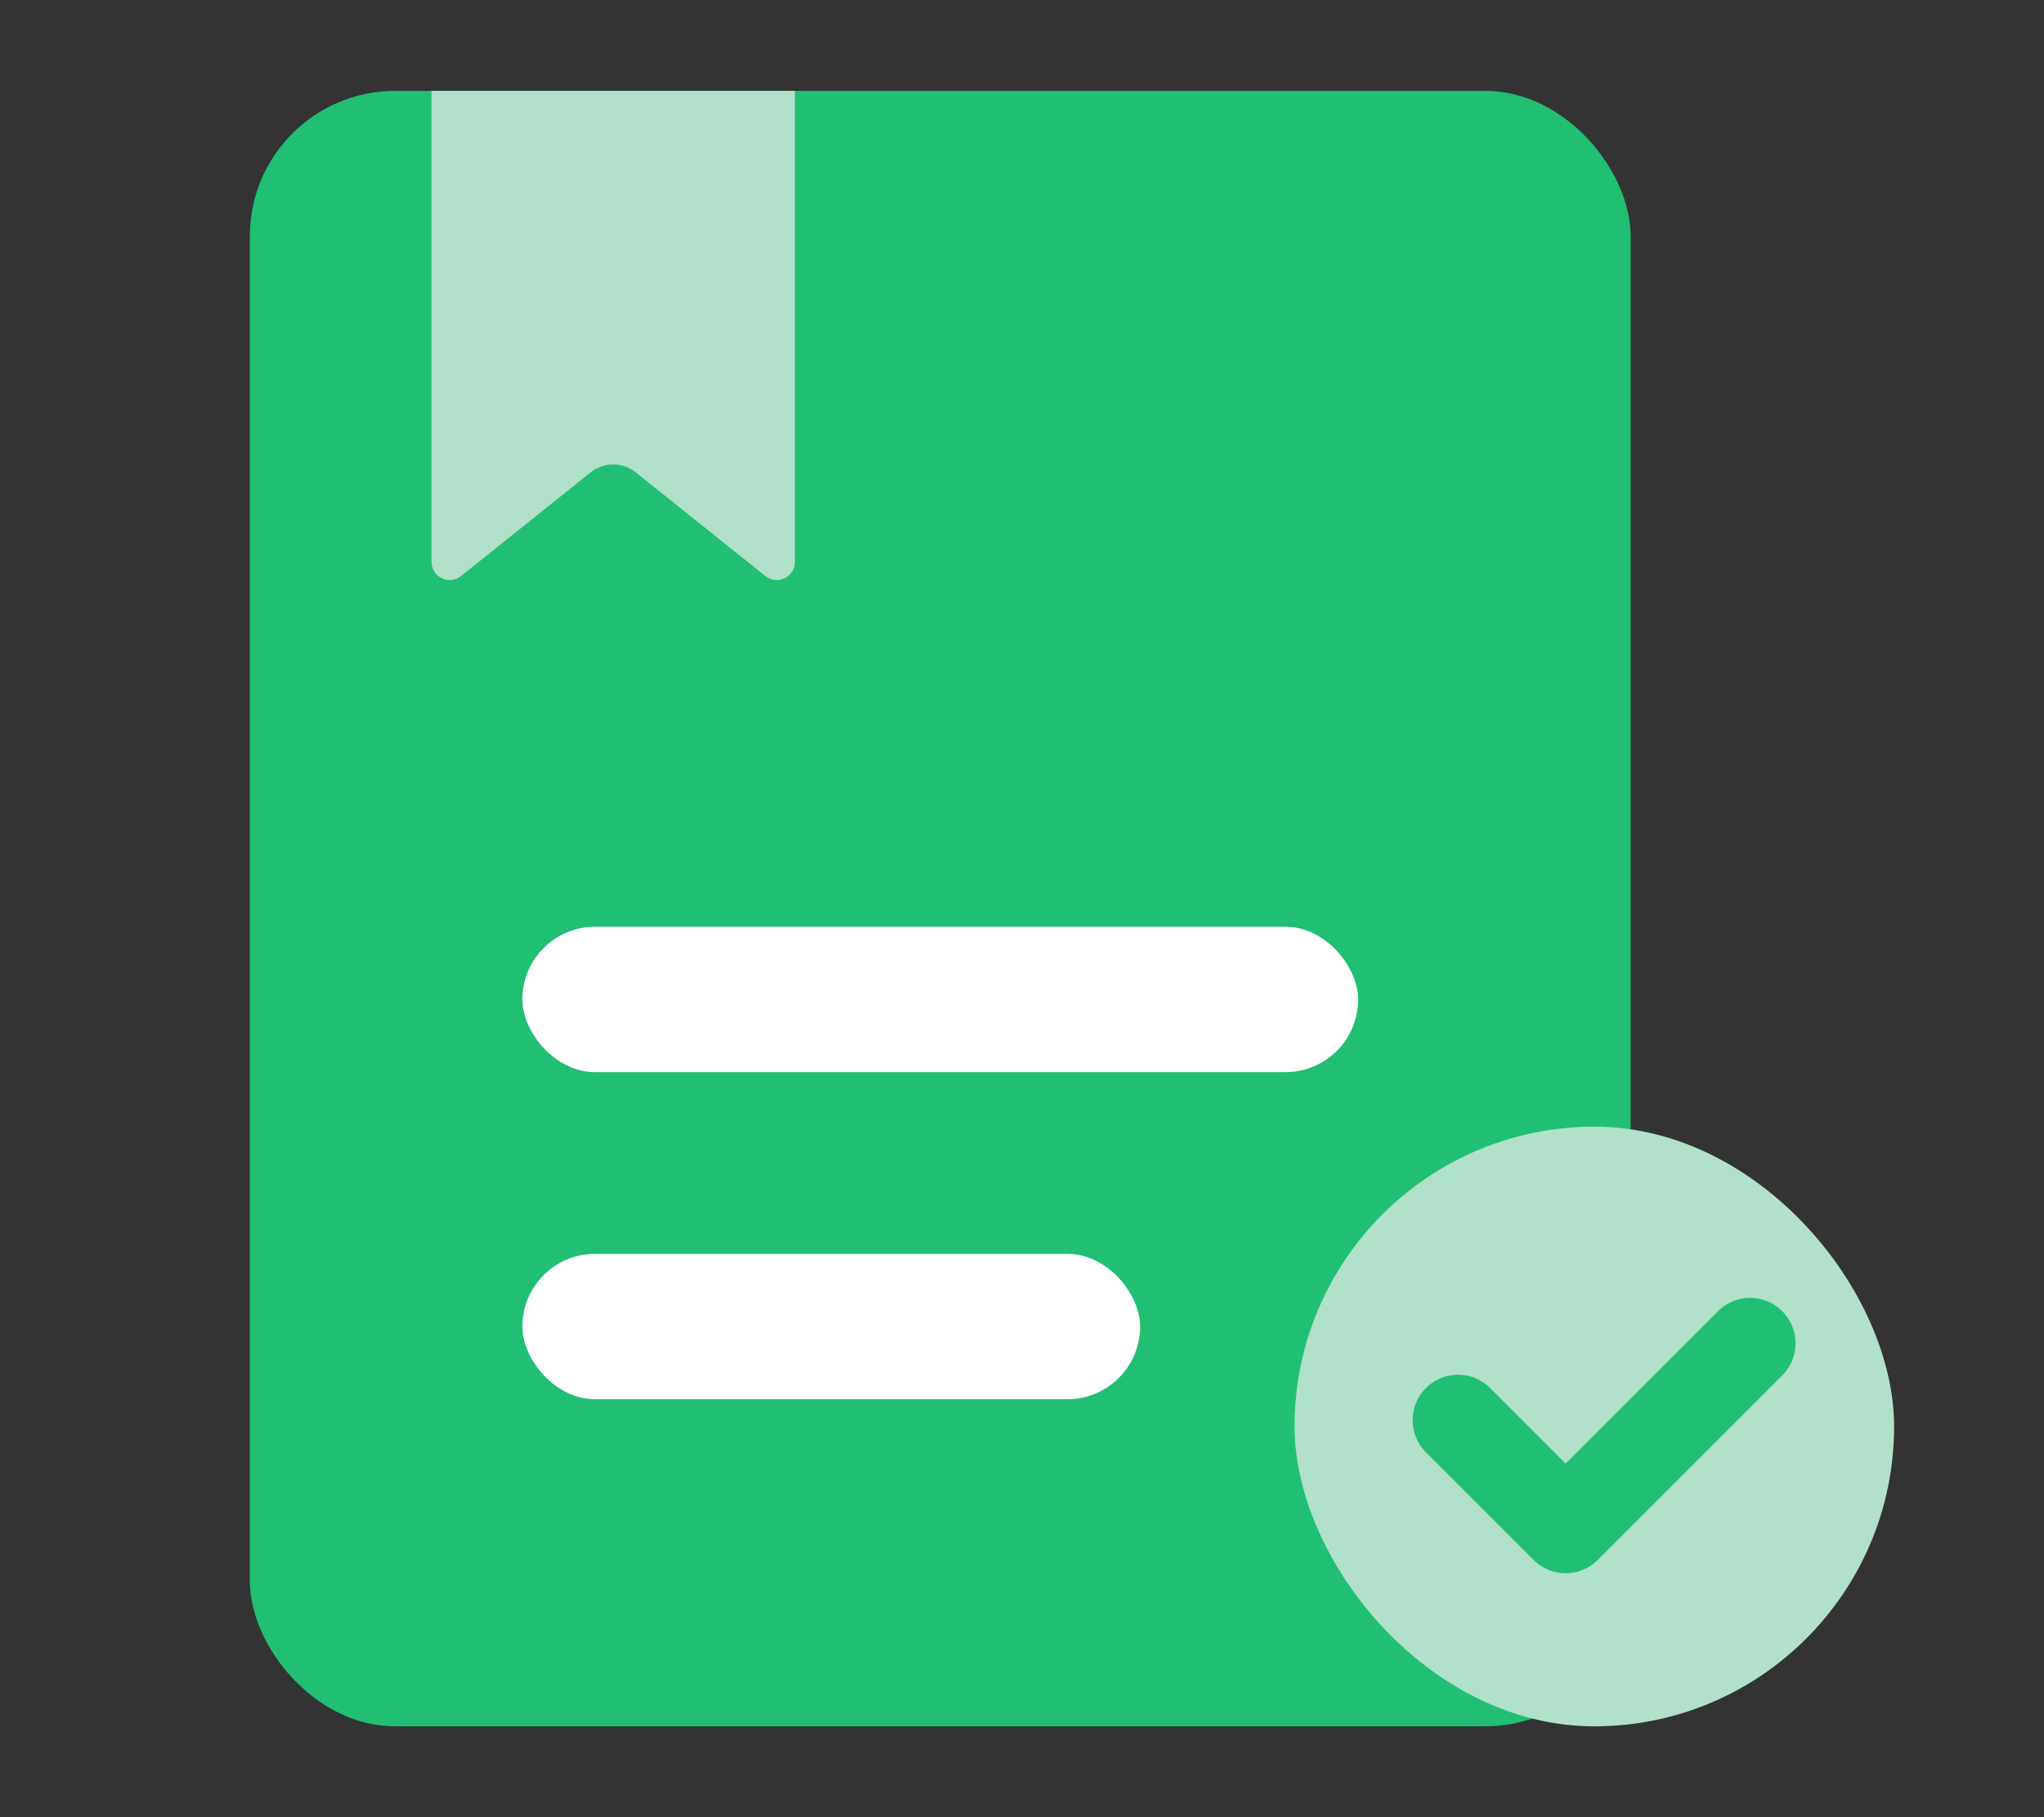 <svg width="90" height="80" viewBox="0 0 90 80" fill="none" xmlns="http://www.w3.org/2000/svg">
<rect x="0" y="0" width="90" height="80" fill="#333333" stroke="none"/>
<rect x="11" y="4" width="60.8" height="72" rx="6.4" fill="#20BF74"/>
<rect x="23" y="40.8" width="36.8" height="6.4" rx="3.2" fill="white"/>
<path d="M19 4H35V24.735C35 25.406 34.224 25.779 33.7 25.36L28 20.8C27.415 20.332 26.585 20.332 26 20.8L20.3 25.36C19.776 25.779 19 25.406 19 24.735V4Z" fill="#B1E1CA"/>
<rect x="23" y="55.2" width="27.2" height="6.4" rx="3.2" fill="white"/>
<rect x="57" y="49.6" width="26.4" height="26.4" rx="13.2" fill="#B1E1CA"/>
<path d="M64.2 62.522L68.938 67.259L77.059 59.138" stroke="#20BF74" stroke-width="4" stroke-linecap="round" stroke-linejoin="round"/>
</svg>
